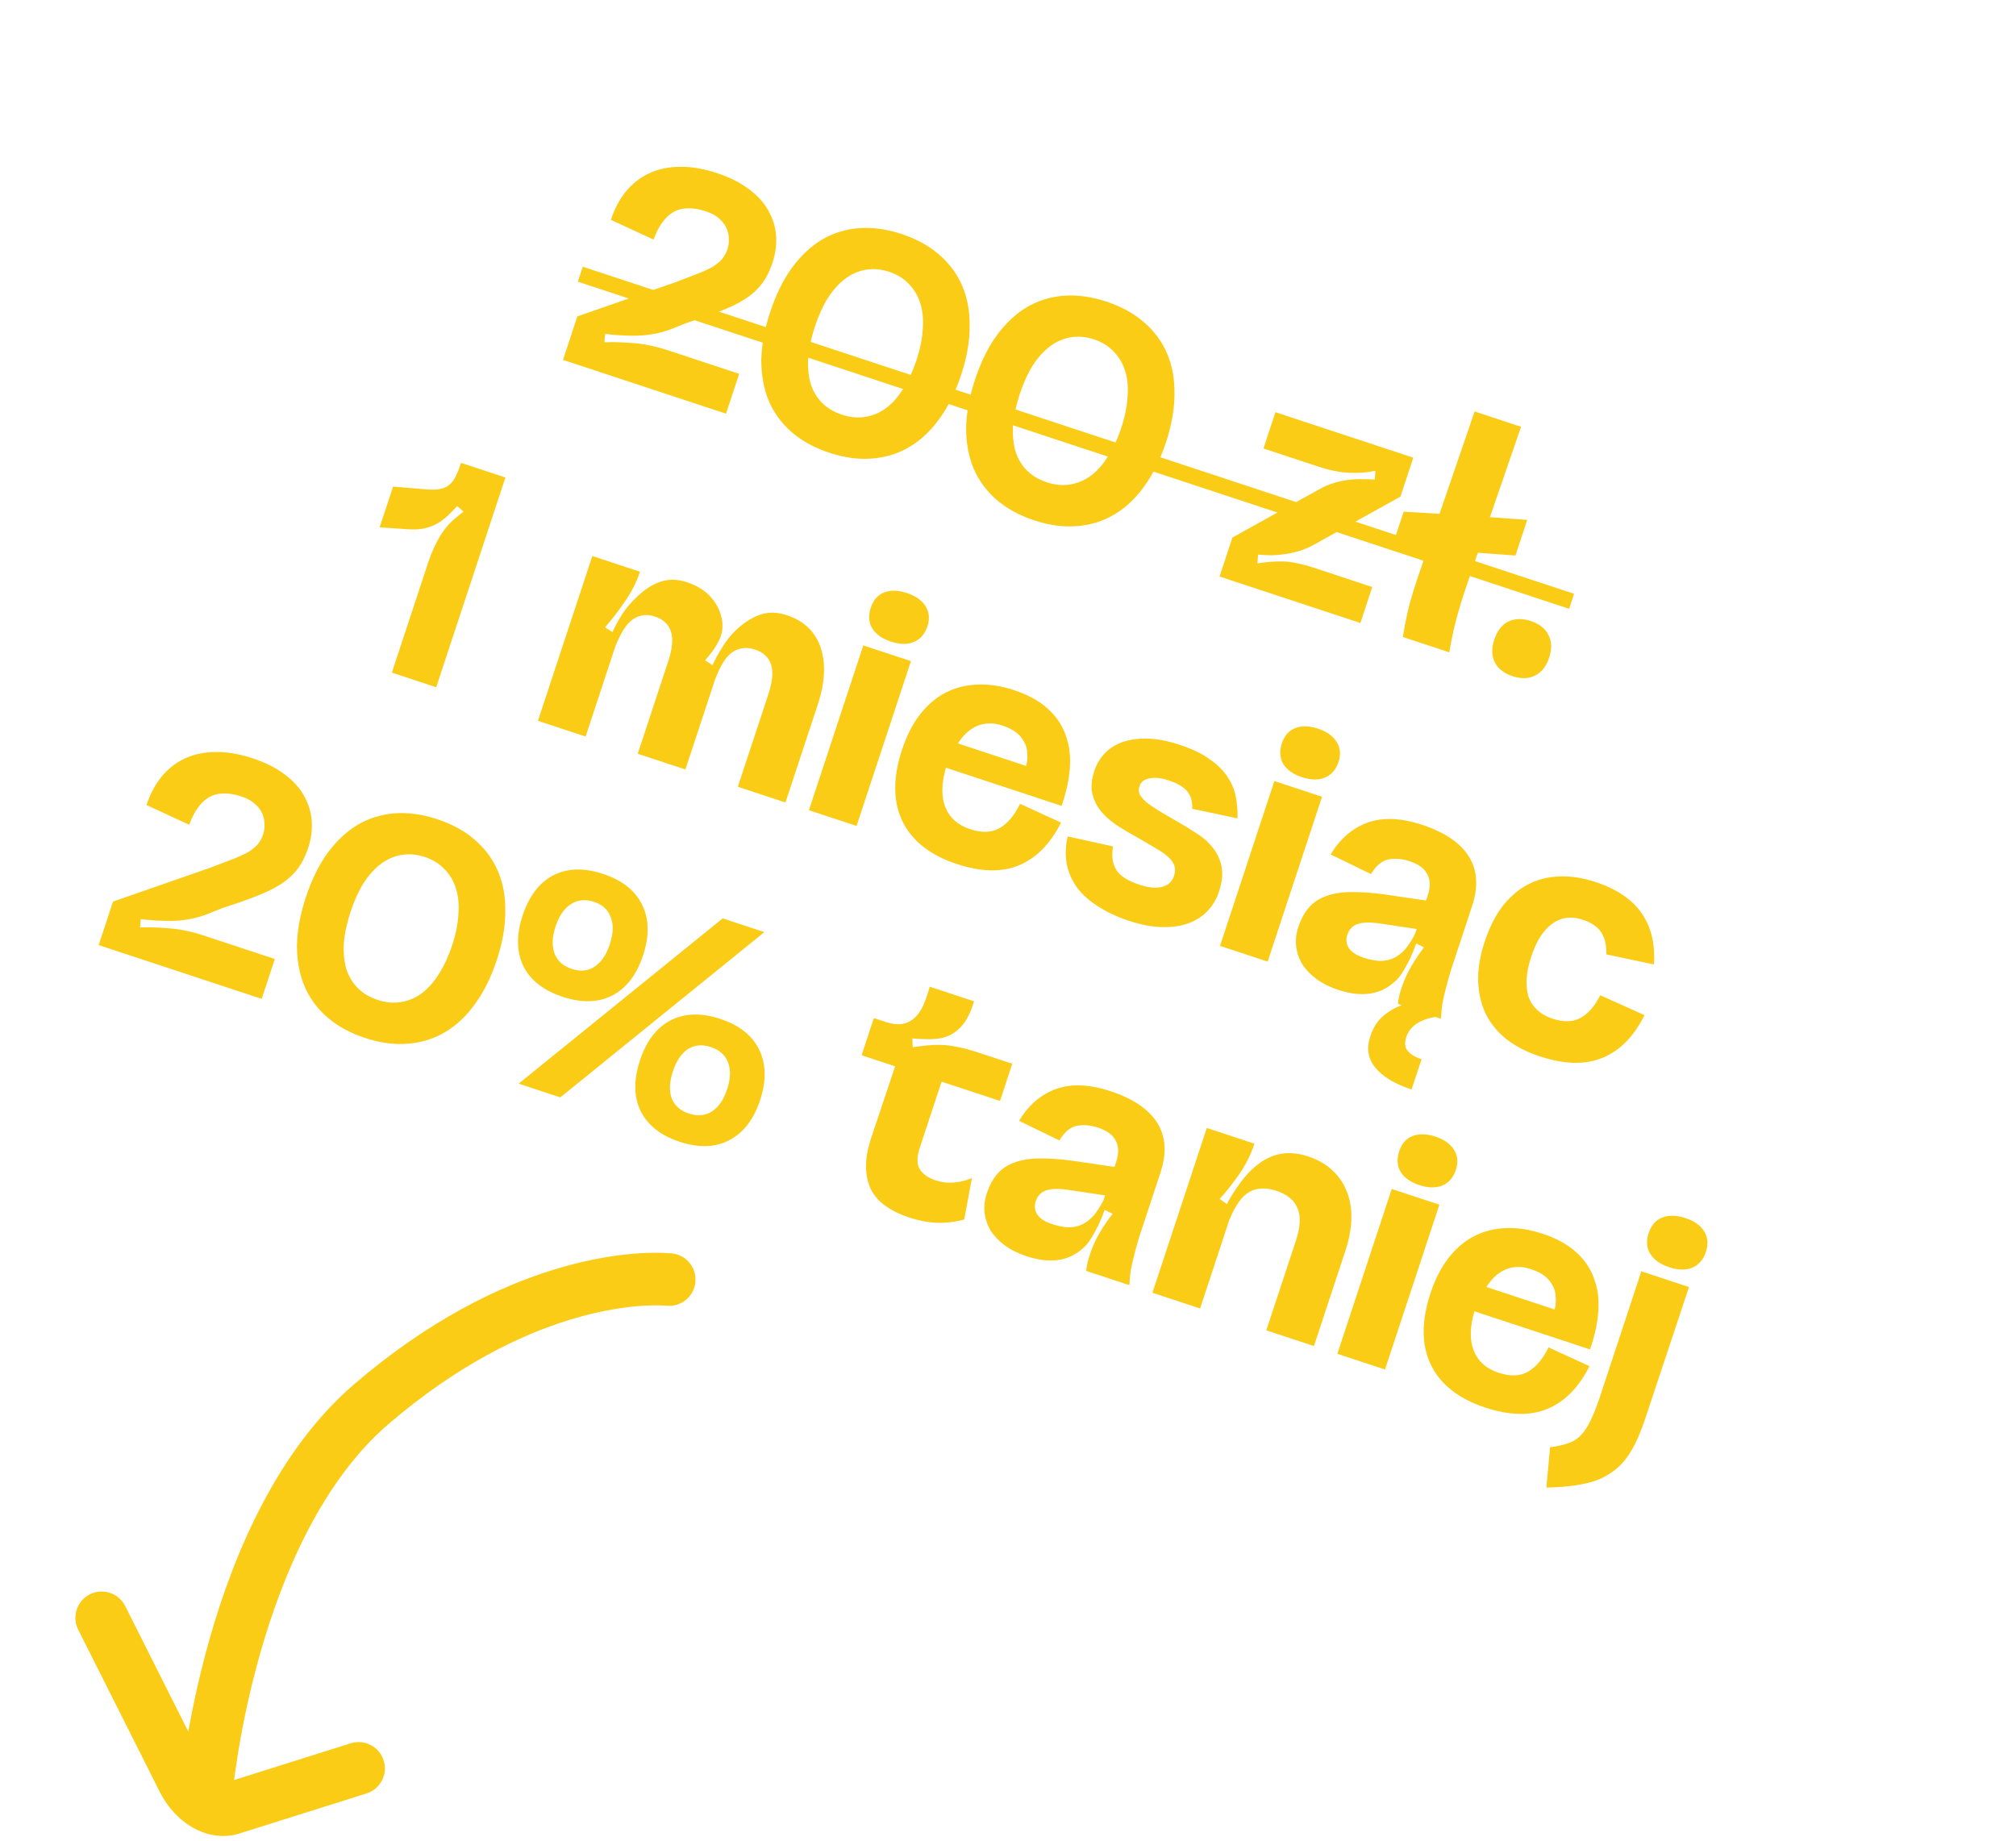<svg width="115" height="105" viewBox="0 0 115 105" fill="none" xmlns="http://www.w3.org/2000/svg">
<path d="M38.114 19.987L42.165 21.324L41.414 23.597L32.116 20.529L32.933 18.05L38.523 16.104C39.042 15.909 39.476 15.742 39.825 15.604C40.173 15.467 40.458 15.333 40.677 15.204C40.901 15.062 41.075 14.918 41.2 14.769C41.328 14.61 41.428 14.421 41.5 14.205C41.567 14 41.592 13.793 41.572 13.584C41.567 13.368 41.519 13.169 41.428 12.987C41.34 12.794 41.197 12.614 40.999 12.447C40.813 12.285 40.56 12.151 40.241 12.046C39.876 11.925 39.54 11.871 39.233 11.884C38.929 11.885 38.653 11.958 38.403 12.102C38.168 12.24 37.956 12.442 37.767 12.708C37.582 12.963 37.419 13.282 37.28 13.666L34.846 12.54C35.053 11.914 35.338 11.376 35.701 10.927C36.079 10.47 36.522 10.124 37.03 9.887C37.553 9.642 38.137 9.519 38.782 9.517C39.431 9.504 40.137 9.623 40.9 9.875C41.641 10.119 42.253 10.429 42.736 10.803C43.223 11.166 43.588 11.571 43.833 12.018C44.088 12.469 44.234 12.946 44.27 13.451C44.305 13.955 44.238 14.464 44.069 14.977C43.904 15.478 43.691 15.895 43.43 16.225C43.169 16.556 42.847 16.842 42.465 17.082C42.082 17.322 41.624 17.544 41.089 17.747C40.566 17.953 39.945 18.171 39.224 18.401L38.178 18.814C37.564 19.029 36.927 19.141 36.267 19.15C35.622 19.152 35.039 19.118 34.519 19.047L34.475 19.526C34.949 19.505 35.494 19.521 36.109 19.572C36.739 19.616 37.407 19.754 38.114 19.987ZM43.937 17.795C44.26 16.815 44.667 15.983 45.158 15.298C45.665 14.606 46.234 14.068 46.867 13.682C47.511 13.301 48.216 13.079 48.982 13.015C49.76 12.956 50.576 13.068 51.431 13.35C52.286 13.632 53.002 14.026 53.581 14.533C54.17 15.043 54.61 15.643 54.901 16.333C55.191 17.023 55.328 17.795 55.312 18.649C55.311 19.495 55.148 20.408 54.825 21.388C54.502 22.368 54.087 23.204 53.581 23.896C53.089 24.581 52.522 25.114 51.878 25.495C51.234 25.877 50.523 26.097 49.745 26.156C48.979 26.219 48.168 26.11 47.314 25.828C46.459 25.546 45.737 25.15 45.147 24.639C44.569 24.132 44.134 23.534 43.844 22.844C43.565 22.158 43.426 21.392 43.427 20.546C43.443 19.692 43.613 18.775 43.937 17.795ZM46.483 18.636C46.273 19.274 46.146 19.87 46.102 20.424C46.073 20.971 46.12 21.46 46.243 21.892C46.381 22.317 46.596 22.678 46.889 22.977C47.194 23.28 47.574 23.507 48.03 23.657C48.486 23.807 48.92 23.85 49.334 23.784C49.759 23.722 50.153 23.561 50.516 23.302C50.884 23.032 51.213 22.666 51.503 22.206C51.809 21.739 52.068 21.186 52.278 20.548C52.489 19.909 52.608 19.317 52.637 18.77C52.681 18.216 52.634 17.727 52.496 17.302C52.362 16.866 52.142 16.497 51.838 16.194C51.549 15.884 51.176 15.654 50.72 15.503C50.264 15.353 49.822 15.315 49.394 15.388C48.98 15.454 48.59 15.622 48.223 15.892C47.87 16.155 47.543 16.515 47.241 16.971C46.95 17.431 46.698 17.986 46.483 18.636ZM55.62 21.65C55.944 20.67 56.351 19.838 56.842 19.154C57.349 18.461 57.918 17.923 58.551 17.537C59.195 17.156 59.9 16.934 60.666 16.871C61.444 16.811 62.26 16.923 63.115 17.205C63.969 17.487 64.686 17.881 65.264 18.388C65.854 18.898 66.294 19.498 66.585 20.188C66.875 20.878 67.012 21.65 66.996 22.504C66.995 23.35 66.832 24.263 66.509 25.243C66.186 26.223 65.771 27.059 65.264 27.751C64.773 28.436 64.206 28.969 63.562 29.35C62.918 29.732 62.207 29.952 61.429 30.012C60.663 30.075 59.852 29.965 58.998 29.683C58.143 29.401 57.421 29.005 56.831 28.494C56.253 27.988 55.818 27.389 55.528 26.7C55.249 26.014 55.11 25.247 55.111 24.401C55.127 23.547 55.297 22.63 55.62 21.65ZM58.167 22.491C57.957 23.129 57.83 23.725 57.786 24.279C57.757 24.826 57.804 25.315 57.927 25.747C58.065 26.172 58.28 26.534 58.573 26.833C58.878 27.135 59.258 27.362 59.714 27.512C60.17 27.663 60.604 27.705 61.018 27.639C61.443 27.577 61.837 27.416 62.2 27.157C62.568 26.887 62.897 26.521 63.187 26.061C63.493 25.594 63.752 25.041 63.962 24.403C64.173 23.765 64.292 23.172 64.321 22.626C64.365 22.072 64.318 21.582 64.18 21.158C64.046 20.722 63.827 20.352 63.522 20.05C63.233 19.739 62.86 19.509 62.404 19.359C61.948 19.208 61.506 19.17 61.078 19.243C60.664 19.309 60.274 19.477 59.907 19.747C59.554 20.01 59.227 20.37 58.925 20.826C58.634 21.286 58.382 21.841 58.167 22.491ZM72.756 23.513L80.619 26.108L79.885 28.33L74.919 31.089C74.642 31.237 74.364 31.354 74.083 31.438C73.818 31.515 73.552 31.573 73.287 31.611C73.021 31.65 72.761 31.672 72.507 31.677C72.257 31.67 72.008 31.657 71.761 31.639L71.729 32.14C71.983 32.097 72.233 32.066 72.48 32.047C72.727 32.027 72.975 32.02 73.225 32.027C73.487 32.038 73.753 32.075 74.023 32.139C74.308 32.195 74.609 32.275 74.928 32.381L78.279 33.486L77.602 35.537L69.568 32.886L70.301 30.664L75.245 27.917C75.525 27.757 75.798 27.638 76.064 27.562C76.344 27.477 76.617 27.416 76.883 27.377C77.16 27.342 77.423 27.328 77.674 27.335C77.928 27.33 78.178 27.337 78.425 27.355L78.458 26.854C78.2 26.908 77.948 26.945 77.701 26.965C77.47 26.977 77.223 26.977 76.961 26.967C76.699 26.956 76.426 26.923 76.141 26.867C75.868 26.815 75.566 26.734 75.235 26.625L72.073 25.582L72.756 23.513ZM86.767 24.346L84.99 29.502L87.119 29.655L86.448 31.689L84.301 31.531L83.732 33.2C83.472 33.949 83.258 34.636 83.089 35.263C82.924 35.878 82.785 36.527 82.674 37.211L80.024 36.337C80.117 35.748 80.235 35.161 80.377 34.577C80.535 33.984 80.744 33.314 81.003 32.565L81.426 31.34L79.4 31.221L80.071 29.187L82.115 29.312L84.118 23.471L86.767 24.346ZM87.316 35.425C87.806 35.587 88.142 35.85 88.326 36.214C88.52 36.581 88.535 37.015 88.369 37.517C88.204 38.018 87.934 38.359 87.558 38.538C87.195 38.721 86.768 38.732 86.278 38.571C85.799 38.413 85.463 38.15 85.268 37.782C85.085 37.419 85.076 36.986 85.241 36.485C85.407 35.983 85.671 35.641 86.035 35.458C86.41 35.278 86.837 35.267 87.316 35.425ZM26.075 28.868C25.894 29.074 25.712 29.26 25.53 29.428C25.349 29.595 25.148 29.744 24.928 29.873C24.712 29.992 24.468 30.082 24.195 30.143C23.937 30.197 23.641 30.213 23.307 30.192L21.656 30.083L22.423 27.758L24.268 27.912C24.587 27.941 24.847 27.938 25.048 27.904C25.26 27.873 25.442 27.8 25.593 27.686C25.745 27.571 25.873 27.412 25.979 27.206C26.088 26.99 26.196 26.722 26.301 26.403L28.831 27.238L24.883 39.203L22.353 38.368L24.383 32.215C24.53 31.77 24.681 31.39 24.835 31.075C24.99 30.759 25.148 30.489 25.311 30.265C25.489 30.033 25.668 29.833 25.85 29.666C26.043 29.502 26.242 29.34 26.446 29.18L26.075 28.868ZM33.789 31.717L36.507 32.614C36.312 33.206 36.023 33.774 35.641 34.318C35.271 34.866 34.895 35.354 34.513 35.784L34.935 36.056C35.105 35.695 35.295 35.347 35.507 35.013C35.73 34.682 35.97 34.395 36.227 34.151C36.7 33.675 37.172 33.357 37.642 33.196C38.115 33.024 38.632 33.03 39.19 33.214C39.782 33.41 40.242 33.701 40.57 34.087C40.909 34.477 41.117 34.918 41.194 35.411C41.249 35.821 41.187 36.199 41.01 36.544C40.848 36.883 40.585 37.257 40.222 37.668L40.644 37.94C40.814 37.579 41.005 37.231 41.216 36.897C41.428 36.562 41.656 36.271 41.902 36.024C42.386 35.552 42.864 35.235 43.334 35.075C43.807 34.902 44.324 34.908 44.882 35.093C45.862 35.416 46.505 36.032 46.812 36.942C47.118 37.852 47.062 38.94 46.645 40.204L44.806 45.777L42.089 44.88L43.826 39.615C44.063 38.897 44.116 38.334 43.986 37.924C43.859 37.503 43.551 37.212 43.061 37.05C42.605 36.9 42.186 36.945 41.803 37.185C41.436 37.418 41.098 37.944 40.789 38.765L39.097 43.893L36.379 42.996L38.116 37.731C38.353 37.014 38.407 36.45 38.276 36.041C38.15 35.62 37.842 35.328 37.352 35.167C36.907 35.02 36.499 35.069 36.128 35.313C35.761 35.545 35.417 36.07 35.097 36.887L33.405 42.015L30.687 41.118L33.789 31.717ZM49.672 34.664C49.815 34.231 50.068 33.941 50.432 33.796C50.807 33.655 51.24 33.665 51.73 33.826C52.231 33.992 52.585 34.241 52.791 34.575C53.008 34.912 53.045 35.297 52.903 35.73C52.756 36.174 52.493 36.473 52.114 36.626C51.75 36.771 51.318 36.761 50.816 36.596C50.326 36.434 49.972 36.184 49.755 35.847C49.553 35.503 49.525 35.108 49.672 34.664ZM51.964 37.713L48.862 47.115L46.144 46.218L49.246 36.817L51.964 37.713ZM57.845 39.37C58.643 39.633 59.279 39.982 59.755 40.417C60.234 40.84 60.576 41.339 60.779 41.911C60.996 42.476 61.08 43.103 61.029 43.794C60.982 44.474 60.825 45.199 60.557 45.97L53.959 43.793C53.697 44.705 53.687 45.46 53.932 46.059C54.177 46.657 54.641 47.069 55.325 47.295C56.008 47.521 56.578 47.5 57.032 47.233C57.487 46.966 57.872 46.506 58.189 45.852L60.526 46.926C59.911 48.139 59.113 48.95 58.132 49.358C57.15 49.768 55.964 49.743 54.574 49.284C53.058 48.784 52.025 47.969 51.475 46.84C50.937 45.715 50.931 44.354 51.457 42.759C51.717 41.973 52.056 41.307 52.476 40.764C52.895 40.22 53.38 39.804 53.929 39.518C54.479 39.232 55.08 39.077 55.732 39.052C56.4 39.019 57.104 39.125 57.845 39.37ZM54.644 42.408L58.541 43.694C58.601 43.435 58.619 43.189 58.596 42.953C58.588 42.711 58.526 42.495 58.412 42.305C58.312 42.108 58.162 41.932 57.961 41.777C57.759 41.622 57.499 41.492 57.179 41.387C56.678 41.221 56.209 41.225 55.773 41.397C55.338 41.569 54.961 41.906 54.644 42.408ZM67.294 42.488C68.024 42.728 68.601 43.007 69.027 43.325C69.468 43.635 69.805 43.973 70.038 44.34C70.274 44.697 70.427 45.075 70.497 45.478C70.578 45.883 70.609 46.285 70.591 46.684L68.006 46.134C68.016 45.948 68.003 45.779 67.964 45.628C67.93 45.465 67.859 45.315 67.752 45.178C67.657 45.046 67.52 44.925 67.341 44.816C67.163 44.706 66.936 44.606 66.663 44.516C66.424 44.437 66.205 44.39 66.008 44.376C65.822 44.365 65.653 44.379 65.501 44.417C65.365 44.448 65.251 44.505 65.16 44.589C65.085 44.665 65.032 44.748 65.002 44.84C64.949 44.999 64.95 45.151 65.003 45.295C65.072 45.431 65.194 45.579 65.369 45.738C65.548 45.885 65.768 46.04 66.031 46.203C66.304 46.369 66.622 46.556 66.983 46.763C67.42 47.009 67.831 47.258 68.215 47.511C68.614 47.756 68.937 48.04 69.185 48.362C69.436 48.672 69.603 49.03 69.683 49.436C69.764 49.842 69.715 50.318 69.534 50.865C69.395 51.287 69.18 51.652 68.888 51.96C68.597 52.268 68.236 52.503 67.803 52.663C67.371 52.824 66.867 52.898 66.29 52.884C65.725 52.875 65.094 52.755 64.399 52.526C63.727 52.304 63.136 52.027 62.626 51.695C62.124 51.377 61.725 51.018 61.428 50.617C61.134 50.204 60.941 49.755 60.849 49.269C60.76 48.773 60.779 48.255 60.907 47.715L63.487 48.282C63.446 48.559 63.439 48.81 63.466 49.034C63.505 49.261 63.578 49.462 63.684 49.636C63.803 49.815 63.972 49.971 64.193 50.107C64.413 50.243 64.689 50.366 65.019 50.475C65.532 50.644 65.955 50.683 66.289 50.59C66.634 50.502 66.859 50.298 66.964 49.979C67.04 49.752 67.048 49.552 66.991 49.382C66.933 49.211 66.817 49.046 66.642 48.888C66.478 48.732 66.258 48.578 65.981 48.423C65.718 48.26 65.406 48.075 65.045 47.868C64.639 47.645 64.241 47.413 63.853 47.171C63.466 46.93 63.139 46.657 62.872 46.355C62.605 46.052 62.422 45.707 62.322 45.32C62.222 44.934 62.257 44.484 62.426 43.971C62.554 43.584 62.752 43.251 63.021 42.973C63.293 42.684 63.636 42.468 64.049 42.327C64.463 42.185 64.939 42.121 65.478 42.135C66.028 42.152 66.633 42.27 67.294 42.488ZM73.122 42.401C73.265 41.968 73.518 41.679 73.882 41.534C74.257 41.392 74.69 41.402 75.18 41.564C75.681 41.729 76.035 41.979 76.241 42.312C76.458 42.649 76.496 43.034 76.353 43.467C76.206 43.912 75.943 44.21 75.564 44.363C75.2 44.509 74.768 44.498 74.266 44.333C73.776 44.171 73.423 43.922 73.205 43.585C73.003 43.24 72.975 42.846 73.122 42.401ZM75.414 45.451L72.312 54.852L69.594 53.956L72.696 44.554L75.414 45.451ZM81.124 47.051C82.412 47.476 83.3 48.078 83.788 48.858C84.276 49.639 84.338 50.581 83.973 51.687L83.24 53.909C83.052 54.479 82.892 54.963 82.76 55.362C82.64 55.765 82.541 56.123 82.462 56.439C82.383 56.754 82.32 57.042 82.271 57.304C82.238 57.559 82.212 57.828 82.194 58.113L81.886 58.011C81.461 58.074 81.103 58.202 80.812 58.396C80.52 58.591 80.323 58.842 80.222 59.149C80.113 59.48 80.135 59.74 80.287 59.929C80.447 60.133 80.715 60.298 81.091 60.422L80.521 62.148C79.553 61.829 78.863 61.411 78.451 60.897C78.036 60.393 77.941 59.8 78.167 59.116C78.329 58.626 78.568 58.244 78.886 57.969C79.204 57.695 79.564 57.485 79.966 57.34L79.744 57.267C79.755 57.157 79.775 57.018 79.805 56.851C79.85 56.676 79.897 56.515 79.946 56.367C80.096 55.911 80.285 55.493 80.511 55.113C80.738 54.733 80.976 54.375 81.225 54.04L80.786 53.82C80.726 54.002 80.649 54.198 80.555 54.407C80.472 54.62 80.372 54.827 80.255 55.028C80.153 55.222 80.04 55.412 79.915 55.598C79.794 55.773 79.656 55.924 79.501 56.049C79.092 56.407 78.624 56.619 78.097 56.685C77.57 56.752 76.981 56.677 76.332 56.463C75.853 56.305 75.441 56.1 75.095 55.846C74.76 55.597 74.492 55.319 74.29 55.012C74.103 54.698 73.986 54.362 73.939 54.006C73.896 53.638 73.937 53.266 74.061 52.89C74.215 52.422 74.423 52.042 74.684 51.749C74.945 51.456 75.274 51.243 75.672 51.109C76.074 50.963 76.54 50.89 77.072 50.888C77.618 50.879 78.248 50.923 78.962 51.019L81.348 51.37L81.45 51.063C81.604 50.596 81.595 50.201 81.423 49.879C81.267 49.549 80.926 49.298 80.402 49.125C80.129 49.035 79.878 48.99 79.65 48.991C79.426 48.98 79.222 49.007 79.036 49.072C78.861 49.141 78.708 49.242 78.576 49.375C78.443 49.508 78.32 49.67 78.207 49.86L75.904 48.74C76.436 47.854 77.135 47.251 77.999 46.929C78.875 46.612 79.916 46.652 81.124 47.051ZM78.808 52.693C78.219 52.6 77.77 52.603 77.459 52.703C77.159 52.806 76.959 53.012 76.857 53.319C76.767 53.593 76.796 53.849 76.945 54.088C77.097 54.315 77.379 54.496 77.789 54.632C78.142 54.748 78.463 54.81 78.751 54.816C79.044 54.812 79.303 54.752 79.531 54.638C79.773 54.515 79.987 54.346 80.172 54.129C80.362 53.901 80.543 53.619 80.716 53.285L80.812 52.994L78.808 52.693ZM91.025 50.318C92.221 50.712 93.094 51.304 93.643 52.091C94.192 52.879 94.426 53.853 94.346 55.015L91.635 54.443C91.634 54.215 91.617 54 91.582 53.799C91.547 53.598 91.476 53.411 91.37 53.236C91.274 53.066 91.139 52.92 90.964 52.8C90.793 52.667 90.571 52.556 90.297 52.466C89.967 52.357 89.65 52.322 89.346 52.36C89.054 52.403 88.783 52.516 88.533 52.699C88.283 52.882 88.055 53.135 87.847 53.458C87.65 53.785 87.481 54.165 87.338 54.598C87.195 55.031 87.111 55.439 87.086 55.822C87.064 56.194 87.097 56.534 87.186 56.841C87.289 57.141 87.457 57.398 87.689 57.614C87.921 57.829 88.214 57.995 88.567 58.112C89.205 58.322 89.742 58.304 90.177 58.056C90.613 57.808 90.982 57.38 91.284 56.772L93.809 57.908C93.205 59.124 92.407 59.935 91.414 60.34C90.432 60.749 89.241 60.722 87.839 60.26C87.087 60.012 86.445 59.68 85.912 59.264C85.395 58.841 85.001 58.35 84.729 57.793C84.473 57.229 84.337 56.609 84.32 55.933C84.306 55.246 84.429 54.51 84.689 53.724C84.948 52.937 85.282 52.27 85.69 51.723C86.109 51.179 86.588 50.762 87.126 50.472C87.664 50.182 88.26 50.024 88.912 49.999C89.569 49.963 90.273 50.069 91.025 50.318ZM11.626 53.368L15.677 54.705L14.927 56.979L5.628 53.91L6.446 51.432L12.035 49.485C12.555 49.29 12.988 49.124 13.337 48.986C13.686 48.848 13.97 48.715 14.19 48.585C14.413 48.444 14.587 48.299 14.712 48.151C14.841 47.991 14.941 47.803 15.012 47.586C15.08 47.381 15.104 47.174 15.084 46.966C15.08 46.749 15.032 46.55 14.94 46.368C14.852 46.175 14.709 45.995 14.511 45.829C14.325 45.666 14.072 45.532 13.753 45.427C13.389 45.307 13.053 45.253 12.745 45.265C12.442 45.266 12.165 45.339 11.915 45.484C11.68 45.621 11.468 45.823 11.279 46.089C11.094 46.344 10.932 46.663 10.793 47.047L8.359 45.922C8.565 45.295 8.85 44.757 9.213 44.308C9.591 43.852 10.034 43.505 10.542 43.268C11.065 43.024 11.649 42.901 12.294 42.899C12.943 42.885 13.649 43.005 14.413 43.256C15.153 43.501 15.765 43.81 16.248 44.184C16.735 44.547 17.101 44.952 17.345 45.399C17.601 45.85 17.746 46.328 17.782 46.832C17.817 47.337 17.751 47.846 17.582 48.358C17.416 48.86 17.203 49.276 16.942 49.607C16.681 49.938 16.36 50.223 15.977 50.464C15.595 50.704 15.136 50.925 14.602 51.128C14.079 51.335 13.457 51.553 12.737 51.783L11.691 52.196C11.076 52.41 10.439 52.522 9.779 52.532C9.134 52.534 8.551 52.499 8.031 52.429L7.987 52.907C8.461 52.887 9.006 52.902 9.621 52.953C10.251 52.997 10.919 53.135 11.626 53.368ZM17.449 51.177C17.772 50.197 18.18 49.364 18.671 48.68C19.177 47.988 19.747 47.449 20.379 47.064C21.023 46.682 21.728 46.46 22.495 46.397C23.272 46.338 24.089 46.449 24.943 46.731C25.798 47.013 26.514 47.407 27.093 47.914C27.683 48.425 28.123 49.025 28.413 49.715C28.704 50.404 28.841 51.176 28.824 52.03C28.823 52.876 28.661 53.789 28.337 54.769C28.014 55.749 27.599 56.586 27.093 57.278C26.602 57.962 26.034 58.495 25.39 58.877C24.746 59.258 24.035 59.478 23.258 59.538C22.491 59.601 21.681 59.491 20.826 59.209C19.971 58.927 19.249 58.531 18.659 58.021C18.081 57.514 17.647 56.916 17.356 56.226C17.077 55.54 16.938 54.774 16.939 53.928C16.956 53.074 17.125 52.157 17.449 51.177ZM19.996 52.017C19.785 52.655 19.658 53.251 19.614 53.806C19.585 54.352 19.633 54.841 19.755 55.274C19.893 55.698 20.109 56.06 20.402 56.359C20.706 56.661 21.086 56.888 21.542 57.038C21.998 57.189 22.433 57.231 22.846 57.165C23.271 57.103 23.665 56.943 24.029 56.684C24.396 56.413 24.725 56.048 25.016 55.588C25.322 55.12 25.58 54.567 25.791 53.929C26.001 53.291 26.121 52.699 26.149 52.152C26.193 51.598 26.146 51.108 26.008 50.684C25.874 50.248 25.655 49.879 25.35 49.576C25.061 49.266 24.688 49.035 24.233 48.885C23.777 48.734 23.335 48.696 22.906 48.769C22.492 48.835 22.102 49.003 21.735 49.274C21.383 49.537 21.056 49.896 20.753 50.353C20.463 50.813 20.21 51.367 19.996 52.017ZM29.813 52.224C30.178 51.118 30.758 50.355 31.553 49.936C32.361 49.52 33.311 49.492 34.405 49.853C35.488 50.21 36.229 50.796 36.63 51.611C37.031 52.425 37.049 53.385 36.685 54.491C36.316 55.608 35.728 56.374 34.921 56.79C34.118 57.195 33.175 57.219 32.093 56.861C30.999 56.5 30.251 55.913 29.85 55.098C29.461 54.287 29.448 53.329 29.813 52.224ZM31.962 62.599L29.586 61.815L41.226 52.388L43.602 53.172L31.962 62.599ZM31.693 52.844C31.494 53.448 31.475 53.966 31.635 54.398C31.8 54.819 32.127 55.11 32.617 55.272C33.107 55.433 33.538 55.392 33.909 55.148C34.295 54.897 34.588 54.469 34.787 53.865C34.986 53.261 35.004 52.748 34.84 52.328C34.69 51.899 34.37 51.604 33.88 51.443C33.391 51.281 32.952 51.326 32.566 51.578C32.184 51.818 31.893 52.24 31.693 52.844ZM43.358 62.758C42.993 63.864 42.408 64.624 41.601 65.04C40.805 65.46 39.86 65.49 38.766 65.129C37.684 64.772 36.942 64.186 36.541 63.371C36.151 62.56 36.139 61.602 36.504 60.497C36.868 59.391 37.449 58.629 38.244 58.209C39.051 57.793 39.996 57.763 41.079 58.12C42.173 58.481 42.914 59.067 43.304 59.878C43.705 60.693 43.723 61.653 43.358 62.758ZM41.478 62.138C41.677 61.534 41.695 61.022 41.53 60.601C41.366 60.18 41.038 59.889 40.548 59.727C40.058 59.566 39.622 59.605 39.24 59.845C38.868 60.089 38.583 60.513 38.384 61.117C38.185 61.721 38.162 62.231 38.315 62.648C38.479 63.069 38.806 63.36 39.296 63.522C39.786 63.684 40.223 63.644 40.605 63.404C40.988 63.164 41.279 62.742 41.478 62.138ZM53.035 56.284L55.565 57.119C55.395 57.67 55.199 58.092 54.976 58.384C54.753 58.677 54.483 58.904 54.164 59.064C53.926 59.175 53.651 59.242 53.34 59.266C53.04 59.294 52.607 59.283 52.042 59.236L52.066 59.737C52.332 59.698 52.595 59.665 52.857 59.637C53.119 59.61 53.394 59.6 53.682 59.606C53.971 59.613 54.28 59.652 54.611 59.723C54.956 59.787 55.334 59.886 55.744 60.021L57.744 60.681L57.045 62.801L53.712 61.701L52.471 65.462C52.294 65.997 52.291 66.407 52.463 66.691C52.646 66.979 52.943 67.191 53.353 67.326C53.718 67.446 54.076 67.489 54.429 67.454C54.793 67.422 55.131 67.338 55.441 67.2L55.005 69.558C54.664 69.673 54.212 69.739 53.651 69.756C53.093 69.761 52.495 69.659 51.857 69.448C51.344 69.279 50.903 69.064 50.534 68.803C50.173 68.558 49.895 68.251 49.7 67.884C49.517 67.52 49.417 67.095 49.4 66.609C49.388 66.112 49.486 65.545 49.697 64.907L51.062 60.827L49.148 60.195L49.847 58.076L50.514 58.296C50.867 58.412 51.176 58.451 51.442 58.412C51.707 58.373 51.938 58.267 52.135 58.091C52.343 57.92 52.517 57.68 52.657 57.373C52.796 57.065 52.922 56.702 53.035 56.284ZM63.35 62.247C64.638 62.672 65.526 63.274 66.014 64.054C66.502 64.835 66.564 65.777 66.199 66.883L65.466 69.105C65.278 69.675 65.118 70.159 64.986 70.558C64.866 70.96 64.766 71.319 64.688 71.635C64.609 71.95 64.545 72.238 64.497 72.5C64.463 72.755 64.438 73.024 64.42 73.309L61.958 72.497C61.969 72.387 61.992 72.242 62.025 72.064C62.07 71.889 62.119 71.722 62.172 71.563C62.322 71.107 62.511 70.689 62.737 70.309C62.964 69.928 63.207 69.573 63.468 69.242L63.012 69.016C62.952 69.198 62.875 69.394 62.78 69.603C62.698 69.815 62.598 70.022 62.481 70.224C62.379 70.418 62.266 70.608 62.141 70.794C62.02 70.969 61.882 71.12 61.727 71.245C61.318 71.603 60.85 71.815 60.323 71.881C59.795 71.947 59.207 71.873 58.557 71.659C58.079 71.501 57.666 71.296 57.32 71.042C56.986 70.793 56.717 70.515 56.515 70.208C56.328 69.894 56.212 69.558 56.165 69.202C56.122 68.834 56.163 68.462 56.287 68.085C56.441 67.618 56.648 67.238 56.909 66.945C57.17 66.652 57.5 66.439 57.898 66.305C58.3 66.159 58.766 66.086 59.297 66.084C59.844 66.075 60.474 66.118 61.188 66.215L63.574 66.566L63.675 66.259C63.829 65.791 63.821 65.397 63.649 65.075C63.492 64.745 63.152 64.494 62.628 64.321C62.354 64.231 62.104 64.186 61.876 64.186C61.652 64.176 61.447 64.203 61.261 64.268C61.087 64.337 60.934 64.438 60.801 64.571C60.669 64.704 60.546 64.866 60.433 65.056L58.13 63.936C58.662 63.05 59.36 62.447 60.225 62.125C61.1 61.808 62.142 61.848 63.35 62.247ZM61.033 67.889C60.445 67.796 59.995 67.799 59.684 67.899C59.385 68.002 59.184 68.208 59.083 68.515C58.993 68.789 59.022 69.045 59.171 69.284C59.323 69.511 59.605 69.692 60.015 69.827C60.368 69.944 60.689 70.006 60.977 70.012C61.269 70.008 61.529 69.948 61.757 69.833C61.999 69.711 62.213 69.542 62.398 69.325C62.587 69.097 62.769 68.815 62.942 68.481L63.038 68.19L61.033 67.889ZM74.635 65.97C75.182 66.151 75.638 66.415 76.004 66.763C76.373 67.1 76.645 67.499 76.821 67.962C77.012 68.416 77.101 68.932 77.088 69.509C77.074 70.086 76.962 70.693 76.752 71.332L74.953 76.784L72.235 75.888L73.927 70.76C74.179 69.996 74.209 69.387 74.018 68.932C73.831 68.466 73.429 68.131 72.814 67.928C72.21 67.729 71.69 67.753 71.254 68.001C70.834 68.242 70.456 68.774 70.121 69.599L68.457 74.641L65.739 73.744L68.841 64.343L71.559 65.24C71.364 65.832 71.081 66.402 70.711 66.95C70.344 67.486 69.964 67.967 69.571 68.394L69.987 68.683C70.161 68.348 70.367 68.012 70.605 67.673C70.846 67.323 71.098 67.021 71.359 66.766C71.843 66.294 72.347 65.992 72.87 65.862C73.409 65.724 73.997 65.76 74.635 65.97ZM79.816 65.671C79.959 65.237 80.212 64.948 80.576 64.803C80.951 64.662 81.384 64.672 81.874 64.833C82.376 64.999 82.729 65.248 82.935 65.581C83.153 65.918 83.19 66.303 83.047 66.737C82.9 67.181 82.637 67.48 82.258 67.633C81.894 67.778 81.462 67.768 80.96 67.602C80.471 67.441 80.117 67.191 79.9 66.854C79.697 66.51 79.669 66.115 79.816 65.671ZM82.108 68.72L79.006 78.122L76.288 77.225L79.39 67.823L82.108 68.72ZM87.989 70.376C88.787 70.64 89.424 70.989 89.9 71.424C90.379 71.847 90.72 72.345 90.923 72.918C91.141 73.482 91.224 74.11 91.173 74.801C91.126 75.48 90.969 76.206 90.702 76.977L84.104 74.8C83.841 75.711 83.832 76.466 84.076 77.065C84.321 77.664 84.785 78.076 85.469 78.302C86.153 78.528 86.722 78.507 87.177 78.24C87.631 77.973 88.017 77.513 88.334 76.859L90.671 77.933C90.056 79.146 89.258 79.956 88.276 80.365C87.294 80.774 86.108 80.749 84.718 80.291C83.203 79.791 82.17 78.976 81.62 77.847C81.081 76.722 81.075 75.361 81.602 73.766C81.861 72.979 82.201 72.314 82.62 71.77C83.04 71.227 83.524 70.811 84.074 70.525C84.623 70.239 85.224 70.083 85.877 70.058C86.544 70.026 87.249 70.132 87.989 70.376ZM84.788 73.415L88.686 74.7C88.746 74.442 88.764 74.195 88.74 73.96C88.732 73.718 88.671 73.501 88.556 73.312C88.457 73.115 88.306 72.939 88.105 72.784C87.903 72.629 87.643 72.499 87.324 72.394C86.823 72.228 86.354 72.231 85.918 72.404C85.482 72.576 85.106 72.913 84.788 73.415ZM94.042 70.346C94.193 69.89 94.456 69.591 94.831 69.45C95.206 69.308 95.644 69.32 96.146 69.485C96.647 69.651 97.001 69.9 97.207 70.234C97.424 70.571 97.458 70.967 97.307 71.423C97.161 71.867 96.898 72.166 96.519 72.319C96.155 72.464 95.722 72.454 95.221 72.289C94.719 72.123 94.36 71.872 94.143 71.535C93.929 71.186 93.896 70.79 94.042 70.346ZM96.346 73.418L93.847 80.934C93.595 81.697 93.318 82.326 93.016 82.82C92.71 83.326 92.339 83.722 91.904 84.007C91.476 84.309 90.964 84.519 90.369 84.638C89.77 84.769 89.051 84.842 88.212 84.856L88.422 82.555C88.816 82.508 89.15 82.435 89.423 82.336C89.703 82.252 89.948 82.105 90.156 81.895C90.364 81.686 90.551 81.406 90.717 81.057C90.898 80.7 91.08 80.242 91.265 79.683L93.628 72.521L96.346 73.418Z" fill="#FACC15"/>
<path d="M33.243 15.215L89.791 33.873L89.509 34.728L32.962 16.069L33.243 15.215Z" fill="#FACC15"/>
<path d="M10.261 102.211C10.191 103.036 10.804 103.762 11.63 103.831C12.455 103.901 13.181 103.288 13.25 102.463L10.261 102.211ZM38.049 74.486C38.874 74.555 39.6 73.943 39.669 73.117C39.739 72.292 39.127 71.566 38.301 71.496L38.049 74.486ZM7.14 91.612C6.768 90.872 5.866 90.574 5.126 90.946C4.386 91.318 4.088 92.22 4.46 92.96L7.14 91.612ZM10.456 101.546L9.116 102.22L9.117 102.221L10.456 101.546ZM13.19 103.164L12.74 101.733L12.738 101.734L13.19 103.164ZM20.906 102.307C21.696 102.059 22.135 101.216 21.886 100.426C21.638 99.636 20.796 99.197 20.005 99.446L20.906 102.307ZM11.756 102.337C13.25 102.463 13.25 102.463 13.25 102.463C13.25 102.463 13.25 102.463 13.25 102.463C13.25 102.463 13.25 102.463 13.25 102.463C13.25 102.462 13.251 102.46 13.251 102.457C13.251 102.452 13.252 102.443 13.253 102.43C13.255 102.405 13.259 102.366 13.264 102.314C13.275 102.209 13.292 102.05 13.316 101.844C13.365 101.431 13.445 100.829 13.565 100.082C13.806 98.585 14.21 96.519 14.861 94.245C16.178 89.639 18.437 84.427 22.173 81.223L20.221 78.946C15.803 82.734 13.341 88.648 11.976 93.42C11.286 95.835 10.858 98.021 10.603 99.604C10.476 100.397 10.391 101.041 10.337 101.491C10.311 101.715 10.292 101.891 10.28 102.013C10.273 102.074 10.269 102.122 10.266 102.155C10.264 102.171 10.263 102.184 10.262 102.194C10.262 102.198 10.262 102.202 10.261 102.205C10.261 102.206 10.261 102.207 10.261 102.208C10.261 102.209 10.261 102.209 10.261 102.21C10.261 102.21 10.261 102.211 11.756 102.337ZM22.173 81.223C30 74.513 36.544 74.359 38.049 74.486L38.301 71.496C36.058 71.307 28.703 71.673 20.221 78.946L22.173 81.223ZM4.46 92.96L9.116 102.22L11.796 100.873L7.14 91.612L4.46 92.96ZM9.117 102.221C9.54 103.062 10.175 103.767 10.934 104.216C11.688 104.662 12.661 104.904 13.642 104.594L12.738 101.734C12.772 101.723 12.686 101.767 12.463 101.635C12.245 101.506 11.988 101.252 11.796 100.872L9.117 102.221ZM13.64 104.595L20.906 102.307L20.005 99.446L12.74 101.733L13.64 104.595Z" fill="#FACC15"/>
</svg>
